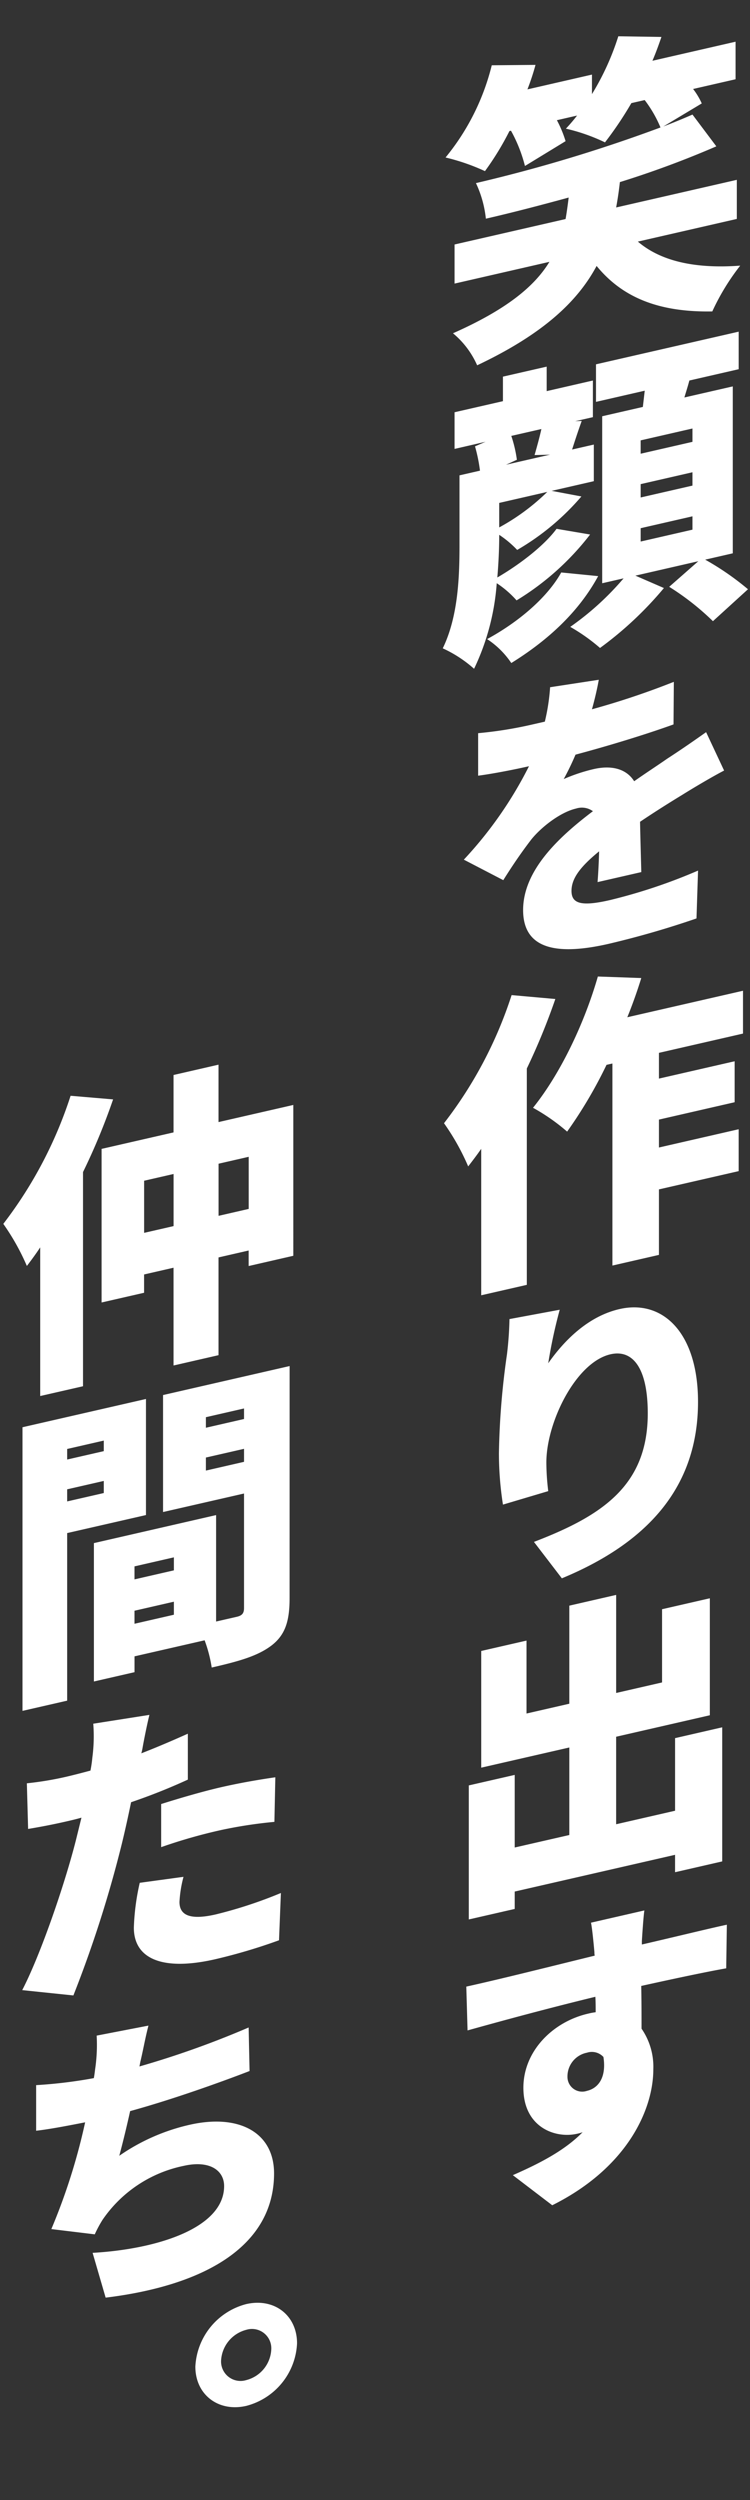 <svg xmlns="http://www.w3.org/2000/svg" xmlns:xlink="http://www.w3.org/1999/xlink" width="119.479" height="398.07" viewBox="0 0 119.479 398.07"><rect x="0" y="0" width="119.479" height="398.07" fill="#333333" stroke="none"/><defs><style>.a{fill:#fff;}.b{clip-path:url(#a);}</style><clipPath id="a"><rect class="a" width="119.479" height="398.07"/></clipPath></defs><g transform="translate(0 0)"><g class="b" transform="translate(0 0)"><path class="a" d="M40.591,80.729A42.92,42.92,0,0,1,28.878,91.218a15.81,15.81,0,0,0-3.16-2.736,37.686,37.686,0,0,1-3.609,13.625,20.045,20.045,0,0,0-4.989-3.255c2.517-5.175,2.666-11.68,2.666-16.57V71.31l3.263-.746a25.715,25.715,0,0,0-.791-3.873l1.681-.729L19,67.1V61.262L26.707,59.5V55.593L33.674,54V57.9l7.362-1.689v5.834l-2.818.643,1.038-.041c-.643,1.78-1.137,3.325-1.533,4.553l3.461-.791v5.83l-6.72,1.541,4.742.89a39.646,39.646,0,0,1-10.23,8.516,16.46,16.46,0,0,0-2.863-2.406v.1c0,1.978-.1,4.322-.3,6.691,3.506-2.039,7.412-5.01,9.435-7.746Zm-5.537,73.957a103.818,103.818,0,0,1-4.544,11.07V200.2l-7.263,1.66V178.541c-.692,1-1.384,1.9-2.076,2.8a37.075,37.075,0,0,0-3.852-6.876,66.822,66.822,0,0,0,10.77-20.4ZM48.2,34.091c3.556,3.041,8.94,4.375,16.307,3.827a36.574,36.574,0,0,0-4.45,7.292c-8.648.152-14.379-2.291-18.429-7.243C38.614,43.6,33.13,48.807,22.6,53.788a13.924,13.924,0,0,0-3.852-5.1c8.545-3.786,12.994-7.474,15.367-11.375L19,40.777V34.552L36.686,30.5c.2-1.133.346-2.254.494-3.424-4.495,1.228-8.994,2.406-13.192,3.366a17.558,17.558,0,0,0-1.582-5.665,243.127,243.127,0,0,0,29.4-8.858,19.645,19.645,0,0,0-2.517-4.363l-2.126.486a57.041,57.041,0,0,1-4.2,6.25,29.558,29.558,0,0,0-6.225-2.184,26.724,26.724,0,0,0,1.78-2.085L35.3,14.76A18.42,18.42,0,0,1,36.686,18.1l-6.472,3.951a23.345,23.345,0,0,0-2.225-5.616l-.247.054a45.2,45.2,0,0,1-3.9,6.382A33.206,33.206,0,0,0,17.565,20.7,37.19,37.19,0,0,0,24.927,6.017l6.967-.062a38.544,38.544,0,0,1-1.285,3.9L40.888,7.5v3.111a41.507,41.507,0,0,0,4.2-9.212l6.868.107C51.509,2.8,51.064,4.036,50.52,5.3L63.766,2.264V8.242L57,9.791a11.518,11.518,0,0,1,1.38,2.3l-6.126,3.675c1.632-.618,3.214-1.277,4.647-1.9l3.8,5.059a152.9,152.9,0,0,1-15.367,5.694c-.148,1.368-.346,2.7-.593,4.038l19.224-4.4v6.225Zm-6.225,69.767c-.2,1.133-.544,2.744-1.088,4.7a125.442,125.442,0,0,0,13.044-4.371l-.049,6.781c-4.495,1.623-10.428,3.428-15.615,4.812a42.382,42.382,0,0,1-1.879,3.889,27.262,27.262,0,0,1,4.8-1.594c2.814-.643,5.187-.049,6.423,1.94,1.978-1.393,3.556-2.4,5.236-3.572,2.126-1.376,4.153-2.777,6.225-4.244l2.867,6.114c-1.73.89-4.746,2.67-6.621,3.84-1.829,1.112-4.2,2.591-6.769,4.318.049,2.657.148,5.846.2,8.009l-6.967,1.594c.1-1.257.2-3.106.247-4.9-3.016,2.468-4.4,4.318-4.4,6.3,0,2.023,1.533,2.513,6.077,1.475a86.687,86.687,0,0,0,14.082-4.709l-.247,7.618a143.775,143.775,0,0,1-13.983,4.042c-7.956,1.821-13.637,1.046-13.637-5.377,0-6.374,5.78-11.7,11.12-15.738a3,3,0,0,0-2.67-.428c-2.472.569-5.484,2.888-7.115,4.89-1.434,1.862-2.867,3.918-4.495,6.518L20.478,132.5a63.5,63.5,0,0,0,10.378-14.877c-1.978.453-5.533,1.17-8.1,1.508v-6.769a64.192,64.192,0,0,0,8.747-1.409l1.879-.428a32.591,32.591,0,0,0,.84-5.48Zm7.263,195.949c-.148.923-.346,3.98-.4,4.882v.544c4.544-1.042,11.017-2.624,13.538-3.152l-.1,6.942c-2.868.507-7.412,1.45-13.538,2.806.049,2.307.049,4.779.049,6.806a10.685,10.685,0,0,1,1.875,6.489c0,6.225-4,15.59-16.1,21.626l-6.279-4.792c4.252-1.862,8.252-3.914,11.12-6.843a6,6,0,0,1-.89.251c-3.51.8-8.549-1.055-8.549-7.329,0-5.834,4.693-10.514,10.329-11.8a10,10,0,0,1,1.187-.222c0-.84,0-1.632-.049-2.46-7.263,1.763-14.428,3.7-20.361,5.356l-.2-6.975c5.587-1.228,14.181-3.395,20.46-4.932a2.076,2.076,0,0,1-.049-.531c-.2-2.274-.4-4.009-.544-4.717Zm12.4-29.157V292l-7.511,1.722V290.95L28.582,296.8v2.769l-7.313,1.673V279.9l7.313-1.673v11.561l8.7-1.99V273.86l-14.033,3.214V258.493l7.214-1.652v11.614l6.819-1.561V251.278l7.461-1.71v15.615l7.313-1.677V251.847l7.61-1.743v18.626L44.74,272.15v13.934l9.389-2.151V272.373ZM41.877,87.354c-3.065,5.64-7.906,10.16-13.839,13.839a13.637,13.637,0,0,0-3.852-3.811c4.89-2.653,9.538-6.534,11.808-10.609ZM33.921,212.687c2.517-3.593,6.324-7.478,11.363-8.631,6.917-1.582,12.5,3.807,12.5,14.778,0,13.835-8.347,22.565-21.692,28.094l-4.445-5.8c10.918-4.182,18.132-9,18.132-20.46,0-7.362-2.468-10.205-5.929-9.414-5.533,1.265-10.226,10.84-10.226,17.213a37.848,37.848,0,0,0,.3,4.577l-7.214,2.146a52.965,52.965,0,0,1-.643-8.153,122.6,122.6,0,0,1,1.281-15.759,55.06,55.06,0,0,0,.4-5.628l8.005-1.487A79.648,79.648,0,0,0,33.921,212.687ZM26.114,79.6a34.438,34.438,0,0,0,7.659-5.657l-7.659,1.755Zm1.924-14.572a20.5,20.5,0,0,1,.89,3.8l-1.73.791,7.02-1.607-2.472.07c.346-1.215.791-2.8,1.088-4.149ZM51.559,163.26v4.1l12.059-2.76v6.522l-12.059,2.765v4.445l12.7-2.909v6.67L51.559,185v10.428l-7.412,1.7V164.957l-.939.214a72.132,72.132,0,0,1-6.275,10.63,31.482,31.482,0,0,0-5.434-3.794c4.3-5.335,8.153-13.332,10.329-20.9l6.917.243c-.643,2.076-1.384,4.174-2.225,6.242l18.429-4.219v6.819ZM40.1,328.532c1.533-.35,3.16-1.809,2.616-5.393a2.518,2.518,0,0,0-2.616-.684,3.852,3.852,0,0,0-3.115,3.827A2.349,2.349,0,0,0,40.1,328.532Zm18.824-243.8a43.732,43.732,0,0,1,6.819,4.713l-5.583,5.084a41.246,41.246,0,0,0-6.967-5.471l4.643-4.079-10.028,2.3,4.544,1.973a56.955,56.955,0,0,1-10.18,9.542,29.235,29.235,0,0,0-4.742-3.358,44.934,44.934,0,0,0,8.5-7.729l-3.411.783V61.9l6.477-1.483.3-2.587L41.531,59.61V53.632l22.73-5.2v5.978l-7.857,1.8c-.247.943-.544,1.854-.791,2.7l7.708-1.763V83.724ZM56.9,63.849,48.646,65.74v2.126L56.9,65.975Zm0,6.967-8.252,1.891v2.126L56.9,72.942Zm0,7.016-8.252,1.891v2.126L56.9,79.958Z" transform="translate(53.414 4.377)"/><path class="a" d="M17.617,46.675a100.856,100.856,0,0,1-4.792,11.573v34.1L6.007,93.906V70.237c-.692,1.046-1.434,2.056-2.126,2.958a36.734,36.734,0,0,0-3.753-6.7A67.51,67.51,0,0,0,10.848,46.1Zm5.784,98c-.4,1.619-.89,4.108-1.088,5.236a7.678,7.678,0,0,1-.2.886c2.472-.96,4.94-2.019,7.412-3.127v7.313a94.615,94.615,0,0,1-9.043,3.6c-.445,2.175-.939,4.417-1.434,6.456a189.608,189.608,0,0,1-7.758,24.308L3.14,188.5c2.867-5.5,6.724-16.661,8.549-23.85l.89-3.613c-.89.255-1.681.437-2.472.618-2.468.564-4.4.906-6.027,1.182l-.2-7.268a51.662,51.662,0,0,0,6.275-1.042c1.285-.3,2.571-.639,3.856-.981a19.46,19.46,0,0,0,.3-2.048,26.09,26.09,0,0,0,.148-5.418ZM10.3,115.726V142.41l-7.115,1.627V98.875l19.669-4.5v18.482Zm12.949,78.423c-.544,2.1-.84,3.9-1.285,5.731l-.148.775a145.744,145.744,0,0,0,17.394-6.209l.148,6.934c-4.7,1.817-12.405,4.569-19.026,6.382-.544,2.447-1.137,4.907-1.73,7.115a32.026,32.026,0,0,1,11.169-4.927c7.906-1.809,13.489,1.211,13.489,7.733,0,11.313-10.576,17.79-26.829,19.78l-2.076-7.132c10.329-.589,20.95-3.959,20.95-10.63,0-2.472-2.274-4.174-6.472-3.214a20.688,20.688,0,0,0-12.9,8.59,19.187,19.187,0,0,0-1.236,2.307l-6.917-.836a96.577,96.577,0,0,0,5.385-17c-2.867.56-5.583,1.084-7.807,1.343v-7.263a74.91,74.91,0,0,0,9.192-1.116c.1-.515.148-.972.2-1.376A26.533,26.533,0,0,0,15,195.743ZM10.3,102.336v1.681l5.834-1.335V101Zm5.834,7.016v-1.928L10.3,108.759v1.928Zm29.6,16.739c0,3.659-.692,5.842-2.867,7.527-2.225,1.693-5.187,2.521-9.538,3.518A22.069,22.069,0,0,0,32.2,132.8l-11.169,2.554v2.521l-6.472,1.483V117.324l19.467-4.462v16.95l3.263-.746c.89-.2,1.187-.569,1.187-1.409V109.426l-12.9,2.95V93.75l20.163-4.618Zm.593-78.531V71.576l-7.115,1.632V70.736l-4.8,1.1V87.4l-7.165,1.644V73.475l-4.693,1.075v2.913l-6.769,1.549V54.556l11.462-2.624V42.79l7.165-1.644v9.142Zm-17.493,122.9a19.323,19.323,0,0,0-.643,4c0,2.027,1.533,2.962,5.78,1.986a70.3,70.3,0,0,0,10.378-3.411l-.3,7.527a88.579,88.579,0,0,1-10.131,3.012c-8.5,1.949-12.994-.087-12.994-5.026a37.187,37.187,0,0,1,.939-7.136Zm-7.807-49.431V123.1l6.275-1.438V119.59Zm6.275,7.7v-2.076l-6.275,1.438v2.076Zm-.049-61.878v-8.3l-4.693,1.075v8.3ZM25.276,158.87c2.818-.89,6.477-1.973,9.587-2.686,2.719-.622,5.632-1.145,8.6-1.574l-.148,7.1A71.931,71.931,0,0,0,34.863,163a83.1,83.1,0,0,0-9.587,2.736Zm21.646,85.868a10.8,10.8,0,0,1-8.1,9.962c-4.45,1.018-8.1-1.8-8.1-6.25a10.838,10.838,0,0,1,8.1-9.958C43.313,237.462,46.922,240.292,46.922,244.738ZM32.4,97.276v1.681l6.077-1.393V95.884Zm6.077,7.107v-2.072L32.4,103.7v2.076Zm.742-40.268v-8.3l-4.8,1.1v8.3Zm3.6,181.562a3.079,3.079,0,0,0-4-3.086,5.354,5.354,0,0,0-4,4.919,3.1,3.1,0,0,0,4,3.086A5.3,5.3,0,0,0,42.819,245.677Z" transform="translate(0.399 128.373)"/></g></g></svg>
